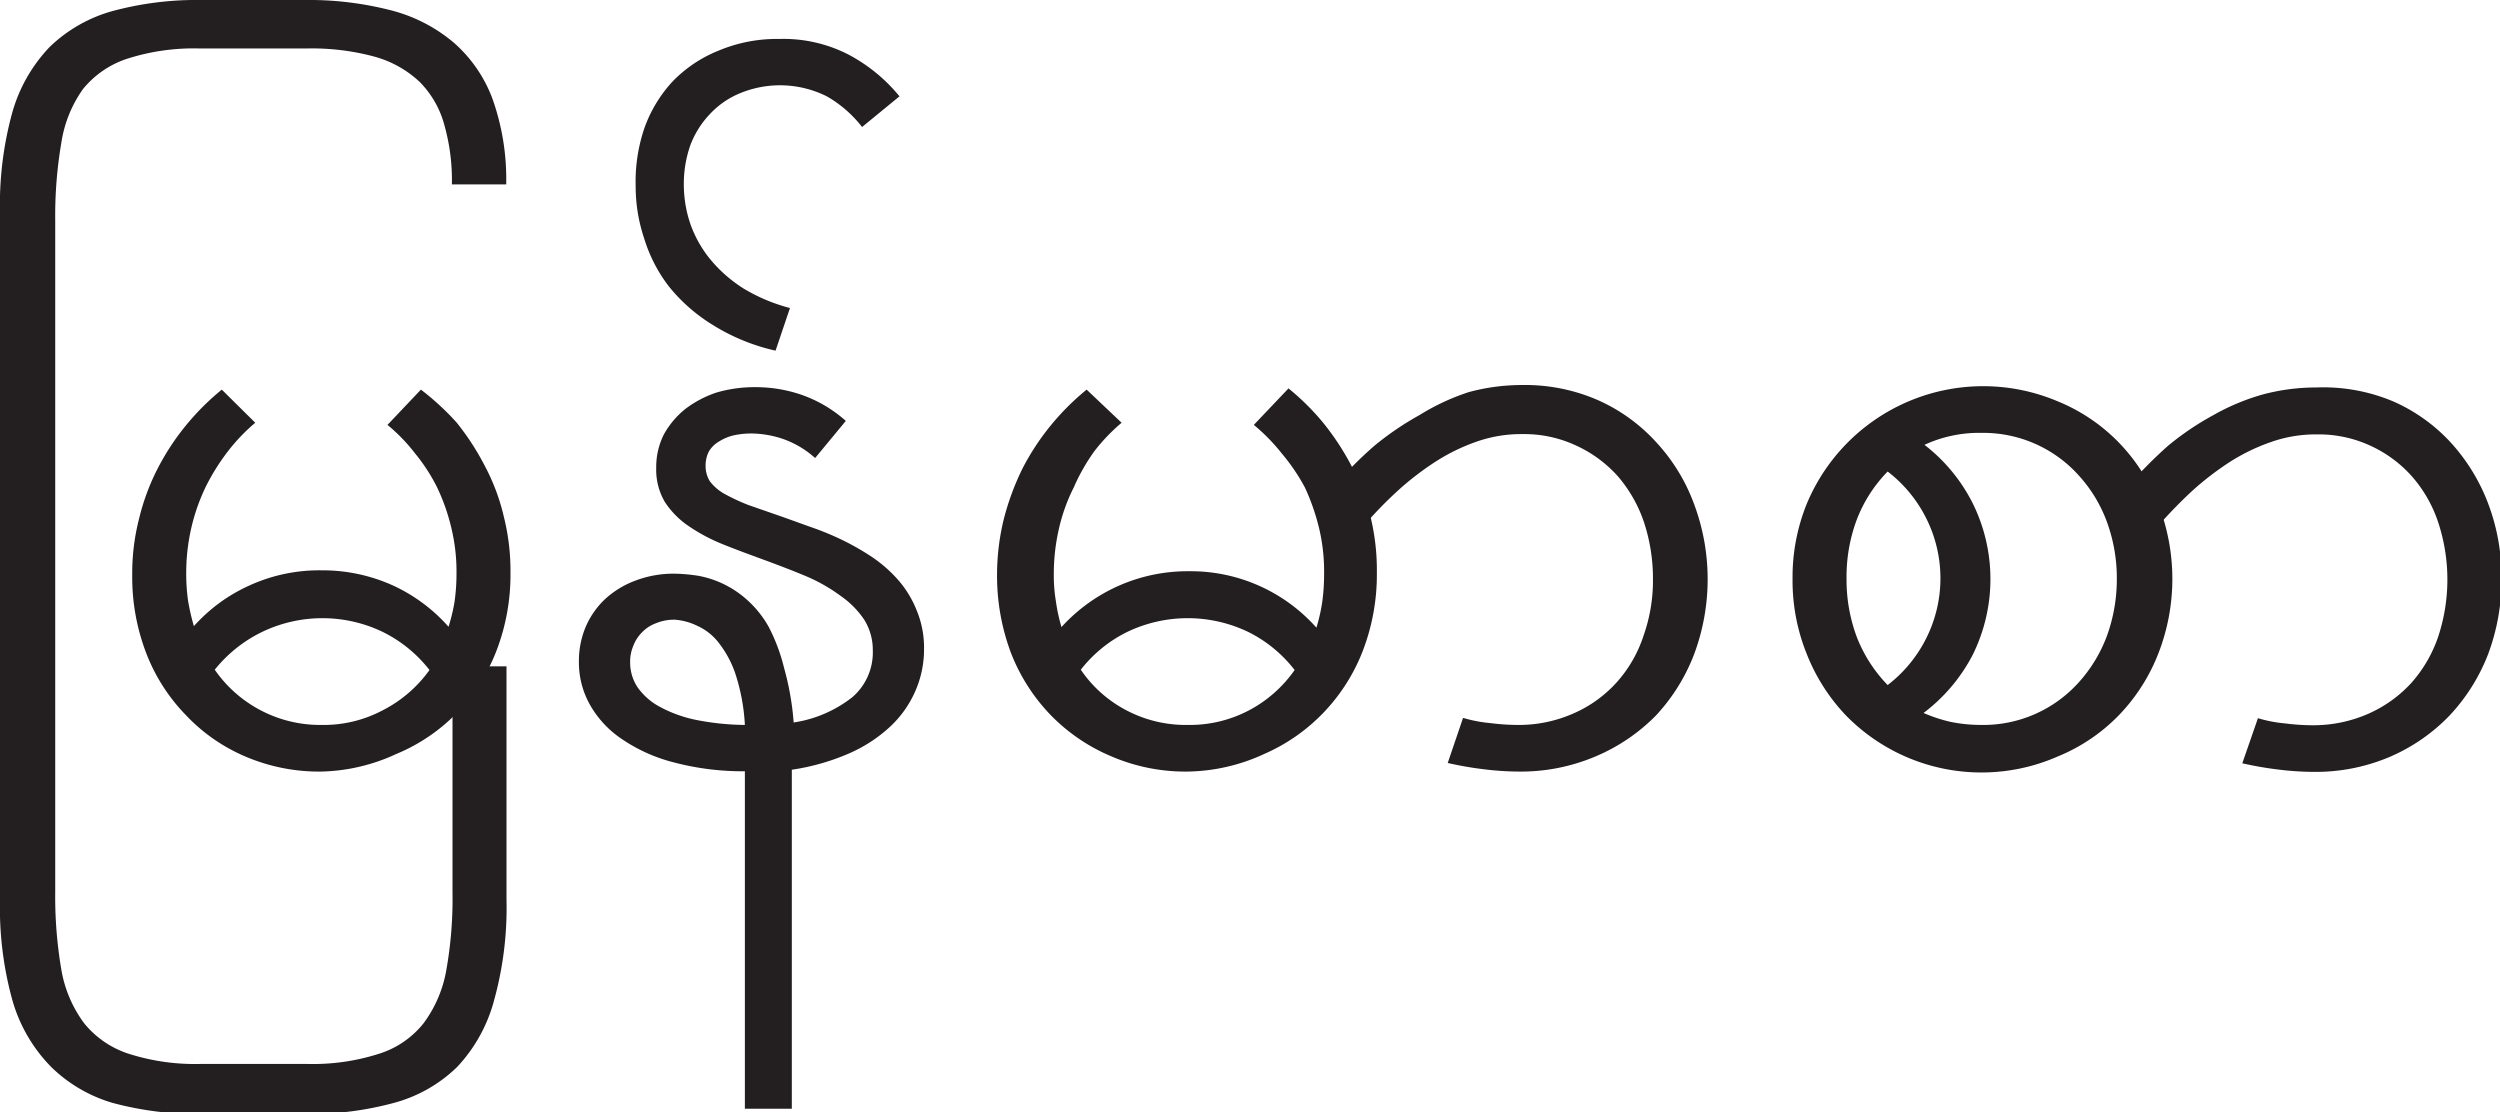 <svg id="Layer_1" data-name="Layer 1" xmlns="http://www.w3.org/2000/svg" viewBox="0 0 81.49 36.26"><path d="M13.48,26.37A6.1,6.1,0,0,1,11,25.88a5.75,5.75,0,0,1-1.95-1.36,5.94,5.94,0,0,1-1.28-2,6.93,6.93,0,0,1-.46-2.56,7.15,7.15,0,0,1,.22-1.82,7.38,7.38,0,0,1,.6-1.63,8,8,0,0,1,.92-1.41,8.23,8.23,0,0,1,1.18-1.18L11.32,15a6.06,6.06,0,0,0-.89.93,7,7,0,0,0-.72,1.15,6.34,6.34,0,0,0-.47,1.33,6.56,6.56,0,0,0-.17,1.5,6.33,6.33,0,0,0,.06.89,7.18,7.18,0,0,0,.19.83,5.39,5.39,0,0,1,1.82-1.33,5.48,5.48,0,0,1,2.34-.49,5.57,5.57,0,0,1,2.32.49,5.44,5.44,0,0,1,1.82,1.35,5.72,5.72,0,0,0,.2-.84,6.58,6.58,0,0,0,.06-.9,6.08,6.08,0,0,0-.17-1.49,6.55,6.55,0,0,0-.47-1.33A5.9,5.9,0,0,0,16.53,16a5.67,5.67,0,0,0-.9-.93l1.09-1.15A8.54,8.54,0,0,1,17.89,15a8.42,8.42,0,0,1,.92,1.42,6.77,6.77,0,0,1,.61,1.63,7.28,7.28,0,0,1,.22,1.83,6.93,6.93,0,0,1-.46,2.56,6.07,6.07,0,0,1-1.27,2,5.9,5.9,0,0,1-2,1.36A6.09,6.09,0,0,1,13.48,26.37Zm0-1.52a4.1,4.1,0,0,0,2-.48A4.25,4.25,0,0,0,17,23.06a4.4,4.4,0,0,0-1.52-1.24,4.54,4.54,0,0,0-3.94,0A4.48,4.48,0,0,0,10,23.05a4.18,4.18,0,0,0,3.5,1.8Z" transform="translate(-3 -1.22)" style="fill:#231f20"/><path d="M27.28,37.36v-11A8.76,8.76,0,0,1,25,26.08a5.33,5.33,0,0,1-1.7-.75,3.31,3.31,0,0,1-1.06-1.12,2.82,2.82,0,0,1-.37-1.43,2.87,2.87,0,0,1,.21-1.1,2.73,2.73,0,0,1,.62-.91,3,3,0,0,1,1-.62A3.49,3.49,0,0,1,25,19.92a5.37,5.37,0,0,1,.77.07,3.25,3.25,0,0,1,1.6.8,3.4,3.4,0,0,1,.69.87A6,6,0,0,1,28.56,23a9,9,0,0,1,.31,1.77,4.07,4.07,0,0,0,1.92-.83,1.93,1.93,0,0,0,.66-1.52,1.86,1.86,0,0,0-.28-1,2.92,2.92,0,0,0-.76-.77A5.52,5.52,0,0,0,29.27,20c-.43-.18-.9-.36-1.39-.54s-.9-.33-1.32-.5a5.79,5.79,0,0,1-1.11-.59,2.79,2.79,0,0,1-.78-.79,2.08,2.08,0,0,1-.28-1.11,2.36,2.36,0,0,1,.25-1.09,2.79,2.79,0,0,1,.7-.83,3.51,3.51,0,0,1,1-.53,4.4,4.4,0,0,1,1.28-.18,4.6,4.6,0,0,1,1.51.25,4.3,4.3,0,0,1,1.44.85l-1,1.21a3.09,3.09,0,0,0-1.07-.63,3.31,3.31,0,0,0-1-.17,2.65,2.65,0,0,0-.58.06,1.51,1.51,0,0,0-.48.2.92.92,0,0,0-.33.32,1,1,0,0,0-.11.47.93.93,0,0,0,.14.51,1.56,1.56,0,0,0,.46.4,6.7,6.7,0,0,0,.79.37l1.15.4.89.32a9.17,9.17,0,0,1,1,.41,8.37,8.37,0,0,1,1,.57,4.46,4.46,0,0,1,.86.76,3.43,3.43,0,0,1,.6,1,3.17,3.17,0,0,1,.23,1.23,3.39,3.39,0,0,1-.29,1.39,3.49,3.49,0,0,1-.83,1.16,4.76,4.76,0,0,1-1.35.87,7.36,7.36,0,0,1-1.84.52V37.36ZM25,21.42a1.54,1.54,0,0,0-.63.12,1.19,1.19,0,0,0-.45.3,1.22,1.22,0,0,0-.28.44,1.32,1.32,0,0,0-.1.53,1.47,1.47,0,0,0,.24.81,2.1,2.1,0,0,0,.71.63,4.28,4.28,0,0,0,1.17.43,8.48,8.48,0,0,0,1.62.17,6.43,6.43,0,0,0-.32-1.7,3.43,3.43,0,0,0-.55-1,1.83,1.83,0,0,0-.68-.53A2,2,0,0,0,25,21.42Z" transform="translate(-3 -1.22)" style="fill:#231f20"/><path d="M28.28,12.65a6.58,6.58,0,0,1-2.05-.84,5.57,5.57,0,0,1-1.44-1.27A4.93,4.93,0,0,1,24,9a5.34,5.34,0,0,1-.28-1.72A5.4,5.4,0,0,1,24,5.41a4.41,4.41,0,0,1,.92-1.53,4.3,4.3,0,0,1,1.48-1,4.9,4.9,0,0,1,2-.39A4.64,4.64,0,0,1,30.66,3a5.43,5.43,0,0,1,1.66,1.36l-1.22,1a3.9,3.9,0,0,0-1.15-1,3.41,3.41,0,0,0-2.83-.1,2.79,2.79,0,0,0-1,.7,3,3,0,0,0-.62,1,3.8,3.8,0,0,0-.21,1.27,4,4,0,0,0,.21,1.28,3.82,3.82,0,0,0,.65,1.16,4.55,4.55,0,0,0,1.08.95,5.7,5.7,0,0,0,1.52.64Z" transform="translate(-3 -1.22)" style="fill:#231f20"/><path d="M41.72,26.37a6.1,6.1,0,0,1-2.48-.49,6,6,0,0,1-2-1.36,6.1,6.1,0,0,1-1.28-2,7.14,7.14,0,0,1-.46-2.56,7.62,7.62,0,0,1,.22-1.82,8.54,8.54,0,0,1,.6-1.63,8,8,0,0,1,.92-1.41,8.23,8.23,0,0,1,1.18-1.18L39.56,15a6.06,6.06,0,0,0-.89.93A6.34,6.34,0,0,0,38,17.11a5.84,5.84,0,0,0-.48,1.33,6.56,6.56,0,0,0-.17,1.5,5.1,5.1,0,0,0,.07.89,5.56,5.56,0,0,0,.18.83,5.55,5.55,0,0,1,4.16-1.82,5.48,5.48,0,0,1,4.15,1.84,5.7,5.7,0,0,0,.19-.84,6.58,6.58,0,0,0,.06-.9A6.08,6.08,0,0,0,46,18.45a7.2,7.2,0,0,0-.46-1.33A6.42,6.42,0,0,0,44.78,16a6.17,6.17,0,0,0-.91-.93L45,13.88A8,8,0,0,1,46.13,15a8.47,8.47,0,0,1,.93,1.42,7.36,7.36,0,0,1,.82,3.46,6.93,6.93,0,0,1-.46,2.56,6.07,6.07,0,0,1-1.27,2,6,6,0,0,1-1.95,1.36A6.13,6.13,0,0,1,41.72,26.37Zm0-1.52a4.14,4.14,0,0,0,2-.48,4.22,4.22,0,0,0,1.48-1.31,4.36,4.36,0,0,0-1.51-1.24,4.56,4.56,0,0,0-3.95,0,4.35,4.35,0,0,0-1.51,1.23,4.07,4.07,0,0,0,1.48,1.32A4.15,4.15,0,0,0,41.72,24.85Z" transform="translate(-3 -1.22)" style="fill:#231f20"/><path d="M46.45,17.11a13.35,13.35,0,0,1,1.35-1.36,9.59,9.59,0,0,1,1.47-1A7.31,7.31,0,0,1,50.88,14a6.66,6.66,0,0,1,1.75-.23,5.92,5.92,0,0,1,2.45.49A5.68,5.68,0,0,1,57,15.65a6,6,0,0,1,1.22,2,7,7,0,0,1,0,4.9,6.15,6.15,0,0,1-1.25,2A6.06,6.06,0,0,1,55,25.88a6.23,6.23,0,0,1-2.52.49,9.54,9.54,0,0,1-1.15-.08,11.18,11.18,0,0,1-1.14-.2l.5-1.47a4.54,4.54,0,0,0,.89.17,7.07,7.07,0,0,0,.87.06,4.4,4.4,0,0,0,1.85-.38,4.08,4.08,0,0,0,1.39-1,4.25,4.25,0,0,0,.88-1.52,5.4,5.4,0,0,0,.31-1.85,5.88,5.88,0,0,0-.29-1.85,4.51,4.51,0,0,0-.85-1.5,4.12,4.12,0,0,0-1.35-1,4,4,0,0,0-1.77-.38,4.37,4.37,0,0,0-1.5.25,6.3,6.3,0,0,0-1.33.65,9.55,9.55,0,0,0-1.2.92,13.73,13.73,0,0,0-1.07,1.09Z" transform="translate(-3 -1.22)" style="fill:#231f20"/><path d="M61.43,20.09a6.38,6.38,0,0,1,.46-2.44,6.23,6.23,0,0,1,8.18-3.35,5.87,5.87,0,0,1,2,1.35,6,6,0,0,1,1.28,2,6.7,6.7,0,0,1,0,4.88,6.06,6.06,0,0,1-1.28,2,5.87,5.87,0,0,1-2,1.35,6.18,6.18,0,0,1-6.91-1.35,6.2,6.2,0,0,1-1.27-2A6.38,6.38,0,0,1,61.43,20.09Zm1.76,0A5.33,5.33,0,0,0,63.53,22a4.7,4.7,0,0,0,1,1.55,4.39,4.39,0,0,0,1.25-1.51,4.36,4.36,0,0,0,0-3.94,4.39,4.39,0,0,0-1.25-1.51,4.6,4.6,0,0,0-1,1.55A5.33,5.33,0,0,0,63.19,20.09Zm4.4,4.76a4.18,4.18,0,0,0,3.18-1.4,4.69,4.69,0,0,0,.91-1.51A5.41,5.41,0,0,0,72,20.09a5.33,5.33,0,0,0-.32-1.85,4.58,4.58,0,0,0-.91-1.51,4.18,4.18,0,0,0-3.18-1.4,4.19,4.19,0,0,0-1,.1,4.14,4.14,0,0,0-.86.29,5.56,5.56,0,0,1,1.57,1.9,5.57,5.57,0,0,1,0,4.95,5.61,5.61,0,0,1-1.6,1.89,5,5,0,0,0,.88.29A5,5,0,0,0,67.59,24.85Z" transform="translate(-3 -1.22)" style="fill:#231f20"/><path d="M72.33,17.11a14.39,14.39,0,0,1,1.34-1.36,9.21,9.21,0,0,1,1.48-1,7.23,7.23,0,0,1,1.6-.67,6.72,6.72,0,0,1,1.75-.23A5.89,5.89,0,0,1,81,14.3a5.62,5.62,0,0,1,1.89,1.35,6.2,6.2,0,0,1,1.22,2,6.77,6.77,0,0,1,.43,2.44,6.92,6.92,0,0,1-.44,2.46,6.18,6.18,0,0,1-1.26,2,6,6,0,0,1-1.94,1.34,6.18,6.18,0,0,1-2.51.49,9.7,9.7,0,0,1-1.16-.08,11.18,11.18,0,0,1-1.14-.2l.51-1.47a4.43,4.43,0,0,0,.88.17,7.2,7.2,0,0,0,.87.06,4.45,4.45,0,0,0,1.86-.38,4.18,4.18,0,0,0,1.39-1,4.4,4.4,0,0,0,.88-1.52,5.95,5.95,0,0,0,0-3.7,4.34,4.34,0,0,0-.85-1.5,4.08,4.08,0,0,0-1.34-1,4,4,0,0,0-1.77-.38,4.37,4.37,0,0,0-1.5.25,6.37,6.37,0,0,0-1.34.65,9.55,9.55,0,0,0-1.2.92c-.38.35-.73.71-1.07,1.09Z" transform="translate(-3 -1.22)" style="fill:#231f20"/><path d="M17.73,7.23a6.65,6.65,0,0,0-.25-1.95,3.15,3.15,0,0,0-.8-1.39,3.51,3.51,0,0,0-1.46-.82A7.8,7.8,0,0,0,13,2.8H9.51a7.1,7.1,0,0,0-2.35.33,3.09,3.09,0,0,0-1.46,1A4.07,4.07,0,0,0,5,5.87a14.14,14.14,0,0,0-.2,2.52V30.31A14.14,14.14,0,0,0,5,32.83a4.07,4.07,0,0,0,.74,1.74,3.09,3.09,0,0,0,1.46,1,7.1,7.1,0,0,0,2.35.33H13a7.06,7.06,0,0,0,2.35-.33,3,3,0,0,0,1.46-1,4.07,4.07,0,0,0,.74-1.74,13.26,13.26,0,0,0,.2-2.52V22.94h1.76v7.6a11.31,11.31,0,0,1-.4,3.27A5.08,5.08,0,0,1,17.9,36a4.7,4.7,0,0,1-2.06,1.17,10.45,10.45,0,0,1-2.9.36H9.59a10.55,10.55,0,0,1-2.92-.36,4.78,4.78,0,0,1-2-1.17A5.08,5.08,0,0,1,3.4,33.81,11.31,11.31,0,0,1,3,30.54V8.16a11.31,11.31,0,0,1,.4-3.27A5.08,5.08,0,0,1,4.62,2.75,4.78,4.78,0,0,1,6.67,1.58a10.55,10.55,0,0,1,2.92-.36h3.35a10.71,10.71,0,0,1,2.78.33A5.15,5.15,0,0,1,17.78,2.6a4.53,4.53,0,0,1,1.28,1.86,7.81,7.81,0,0,1,.44,2.77Z" transform="translate(-3 -1.22)" style="fill:#231f20"/></svg>